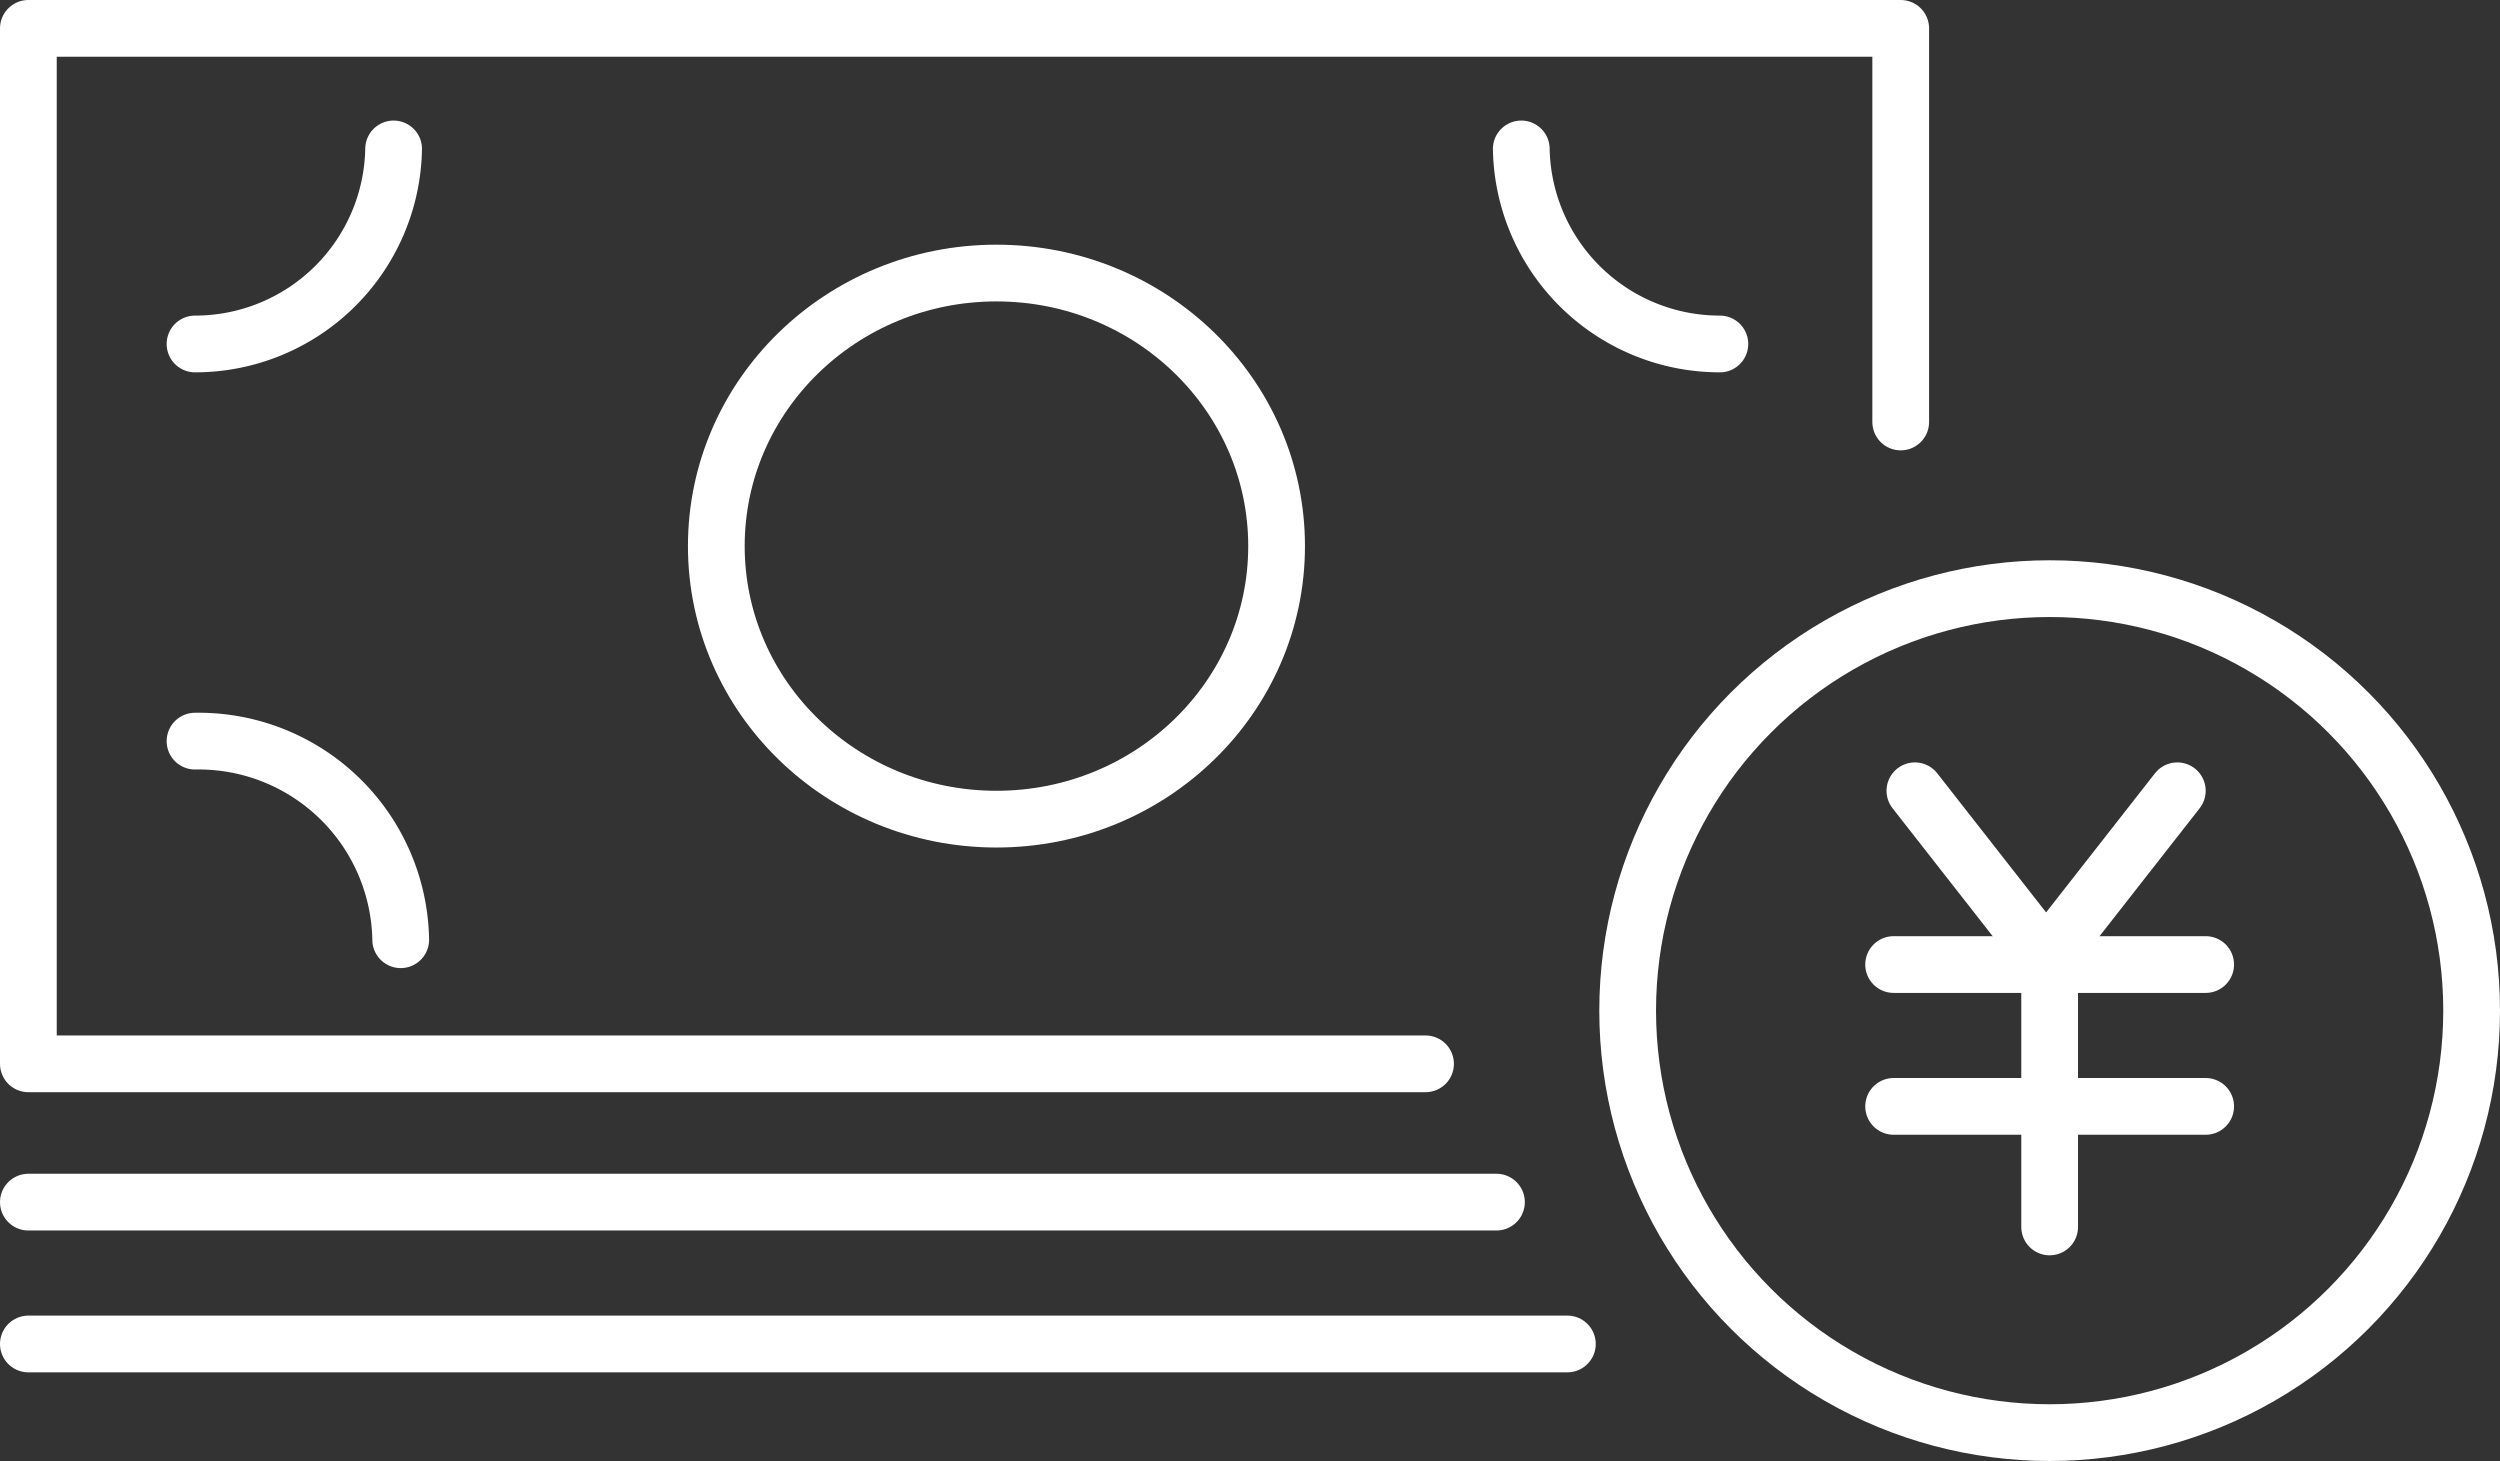 <svg xmlns="http://www.w3.org/2000/svg" width="70.5" height="41.2" viewBox="0 0 70.5 41.2"><rect x="0" y="0" width="70.5" height="41.2" fill="#333333" stroke="none"/><defs><style>.a{fill:none;stroke:#fff;stroke-linecap:round;stroke-linejoin:round;stroke-width:1.6px;}</style></defs><polyline class="a" points="40.2 30 0.8 30 0.8 0.8 53.6 0.8 53.6 11.9"/><ellipse class="a" cx="28.1" cy="15.4" rx="7.9" ry="7.7"/><path class="a" d="M48.5,9.7a5.6,5.6,0,0,1-5.6-5.5"/><path class="a" d="M5.5,20.9a5.7,5.7,0,0,1,5.8,5.6"/><path class="a" d="M5.5,9.7a5.6,5.6,0,0,0,5.6-5.5"/><line class="a" x1="42.2" y1="33.9" x2="0.8" y2="33.9"/><line class="a" x1="44.2" y1="37.9" x2="0.8" y2="37.9"/><circle class="a" cx="57.8" cy="28.5" r="11.9"/><line class="a" x1="54" y1="22.3" x2="57.6" y2="26.9"/><line class="a" x1="61.4" y1="22.3" x2="57.8" y2="26.9"/><line class="a" x1="57.8" y1="26.9" x2="57.8" y2="34.6"/><line class="a" x1="53.4" y1="27.2" x2="62.2" y2="27.2"/><line class="a" x1="53.4" y1="31.2" x2="62.2" y2="31.2"/></svg>